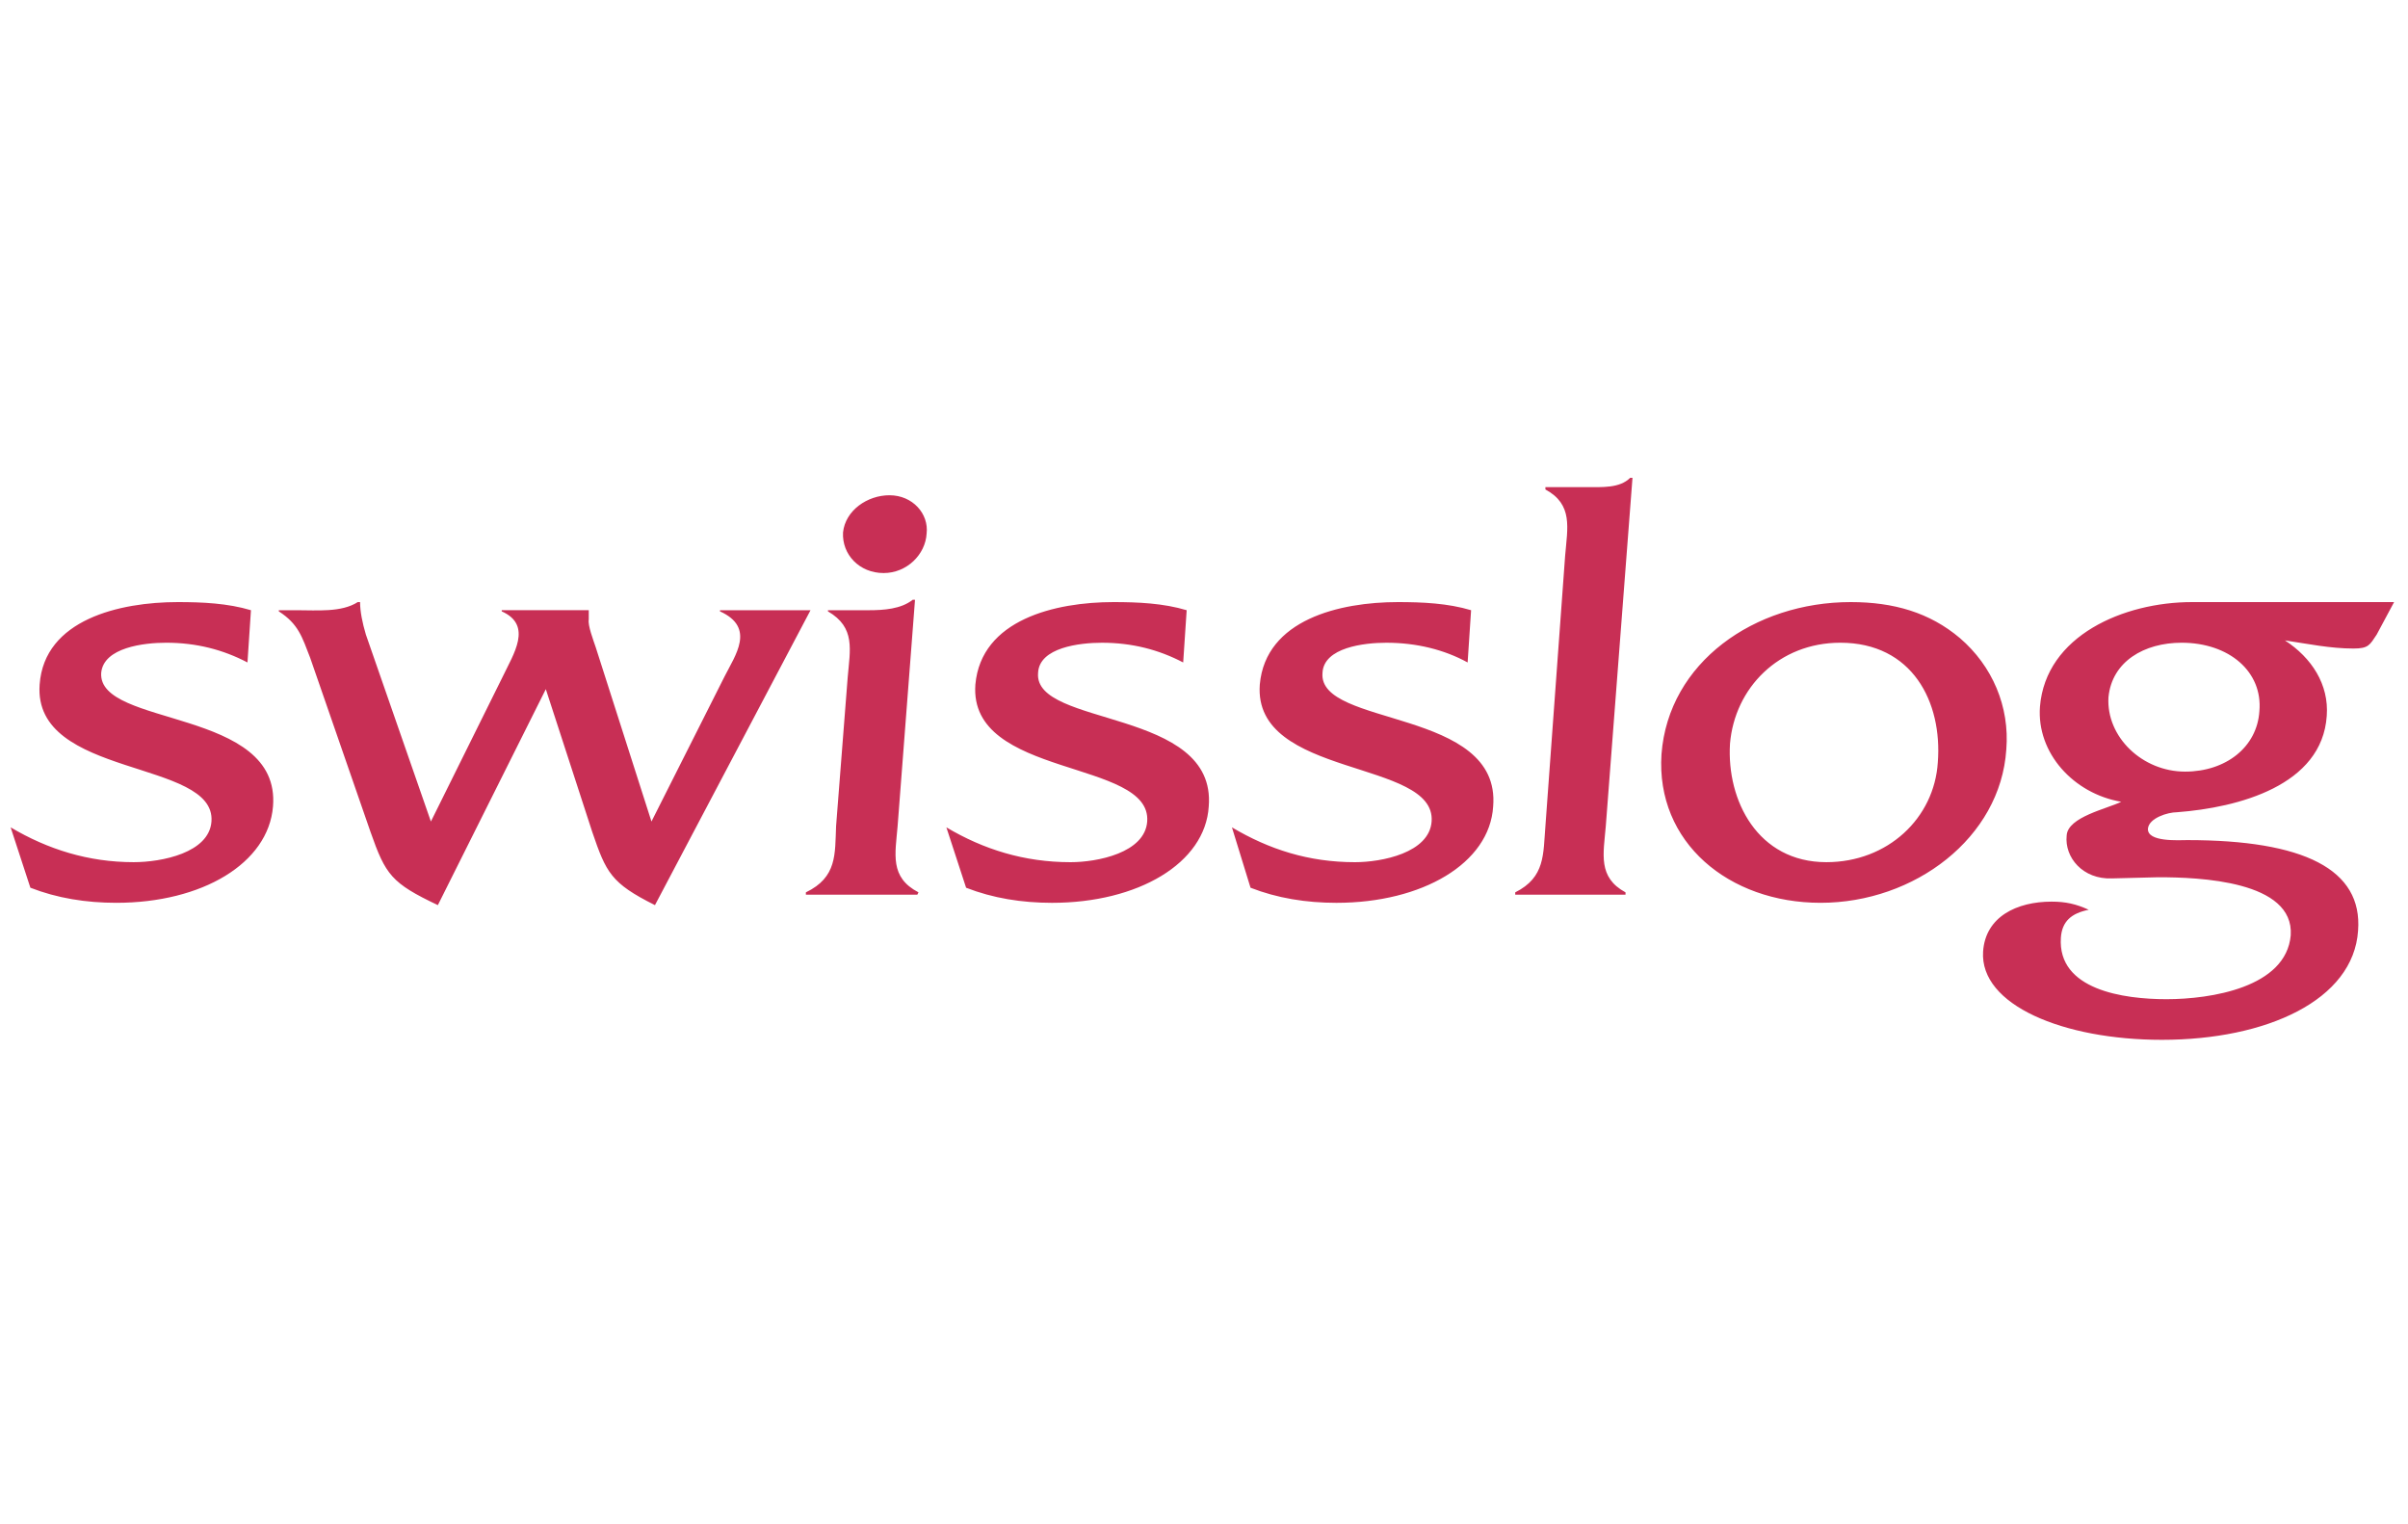 <?xml version="1.0" encoding="UTF-8"?>
<svg width="158px" height="100px" viewBox="0 0 158 100" version="1.1" xmlns="http://www.w3.org/2000/svg" xmlns:xlink="http://www.w3.org/1999/xlink">
    <rect x="0" y="0" width="158" height="100" fill="#333333" stroke="none"/>
    <!-- Generator: Sketch 58 (84663) - https://sketch.com -->
    <title>logo-vector-swisslog</title>
    <desc>Created with Sketch.</desc>
    <defs>
        <rect id="path-1" x="0" y="0" width="158" height="100"></rect>
    </defs>
    <g id="Home-+-Menú" stroke="none" stroke-width="1" fill="none" fill-rule="evenodd">
        <g id="Artboard" transform="translate(-3298, -635)">
            <g id="logo-vector-swisslog" transform="translate(3298, 635)">
                <mask id="mask-2" fill="white">
                    <use xlink:href="#path-1"></use>
                </mask>
                <use id="Mask" fill="#FFFFFF" xlink:href="#path-1"></use>
                <g id="swisslog" mask="url(#mask-2)" fill="#C82F55" fill-rule="nonzero">
                    <g transform="translate(0, 31)" id="Shape">
                        <path d="M16.466,9.033 C14.942,8.575 13.267,8.5 11.667,8.5 C7.858,8.5 2.906,9.642 2.601,13.908 C2.145,20.078 14.18,18.784 13.875,22.896 C13.723,24.953 10.6,25.563 8.772,25.563 C5.802,25.563 3.136,24.724 0.698,23.278 L1.993,27.239 C3.745,27.924 5.65,28.229 7.63,28.229 C13.267,28.229 17.609,25.638 17.913,21.907 C18.446,15.432 6.411,16.726 6.64,13.146 C6.792,11.471 9.458,11.166 10.906,11.166 C12.887,11.166 14.638,11.623 16.238,12.46 L16.466,9.033 L16.466,9.033 Z M54.325,9.033 L54.325,9.108 C56.153,10.174 55.773,11.622 55.62,13.451 L54.859,23.202 C54.782,25.03 54.934,26.553 52.878,27.543 L52.878,27.696 L60.191,27.696 L60.267,27.543 C58.362,26.553 58.744,25.03 58.896,23.202 L60.038,8.348 L59.886,8.348 C59.125,8.957 57.982,9.034 56.992,9.034 L54.325,9.034 L54.325,9.033 L54.325,9.033 Z M60.8,4.005 C60.952,2.71 59.886,1.491 58.362,1.491 C56.915,1.491 55.467,2.482 55.315,3.929 C55.239,5.376 56.381,6.595 57.981,6.595 C59.504,6.595 60.724,5.376 60.8,4.005 Z M77.863,9.033 C76.339,8.575 74.664,8.5 73.064,8.5 C69.255,8.5 64.38,9.642 63.999,13.908 C63.542,20.079 75.578,18.784 75.273,22.896 C75.121,24.954 71.997,25.564 70.246,25.564 C67.199,25.564 64.533,24.725 62.096,23.279 L63.39,27.24 C65.143,27.925 67.046,28.23 69.027,28.23 C74.664,28.23 79.082,25.639 79.311,21.908 C79.843,15.432 67.808,16.727 68.113,13.147 C68.188,11.472 70.855,11.167 72.302,11.167 C74.283,11.167 76.034,11.624 77.634,12.461 L77.863,9.033 Z M96.525,9.033 C95.003,8.575 93.326,8.5 91.726,8.5 C87.917,8.5 83.042,9.642 82.661,13.908 C82.203,20.079 94.239,18.784 93.935,22.896 C93.782,24.954 90.659,25.564 88.907,25.564 C85.861,25.564 83.271,24.725 80.833,23.279 L82.053,27.24 C83.805,27.925 85.708,28.23 87.689,28.23 C93.326,28.23 97.744,25.639 97.973,21.908 C98.507,15.432 86.471,16.727 86.775,13.147 C86.852,11.472 89.518,11.167 90.966,11.167 C92.946,11.167 94.773,11.624 96.298,12.461 L96.525,9.033 Z M101.401,0.958 L101.401,1.111 C103.229,2.101 102.849,3.624 102.696,5.453 L101.401,23.202 C101.25,25.03 101.401,26.553 99.421,27.543 L99.421,27.696 L106.658,27.696 L106.658,27.543 C104.829,26.553 105.21,25.03 105.363,23.202 L107.115,0.349 L106.962,0.349 C106.276,1.035 105.134,0.958 104.067,0.958 L101.401,0.958 Z M119.455,28.229 C125.625,28.229 131.263,23.963 131.643,18.174 C131.871,15.355 130.729,12.689 128.596,10.86 C126.614,9.185 124.253,8.5 121.436,8.5 C115.113,8.5 109.475,12.46 109.018,18.478 C108.638,24.267 113.438,28.229 119.455,28.229 L119.455,28.229 Z M119.836,25.563 C115.341,25.563 113.286,21.526 113.513,17.793 C113.819,14.137 116.713,11.166 120.75,11.166 C125.475,11.166 127.454,15.051 127.149,19.011 C126.92,22.668 123.873,25.563 119.836,25.563 L119.836,25.563 Z M143.831,8.5 C139.336,8.5 134.232,10.708 133.852,15.355 C133.622,18.402 136.06,21.069 139.183,21.601 C138.27,22.058 135.679,22.591 135.604,23.809 C135.451,25.257 136.671,26.705 138.574,26.628 L141.622,26.552 C144.288,26.552 150.535,26.782 150.306,30.361 C150.001,33.789 145.05,34.552 142.155,34.552 C139.337,34.552 134.994,33.941 135.224,30.514 C135.3,29.447 135.909,28.914 137.052,28.686 C136.215,28.303 135.528,28.152 134.614,28.152 C132.329,28.152 130.273,29.142 130.12,31.426 C129.892,34.932 135.377,37.218 141.851,37.218 C148.707,37.218 154.42,34.626 154.724,30.057 C155.031,26.02 151.145,24.115 143.527,24.115 C142.995,24.115 140.861,24.266 140.937,23.352 C141.014,22.667 142.232,22.287 142.842,22.287 C146.88,21.981 152.365,20.535 152.669,15.965 C152.822,13.907 151.679,12.156 149.926,11.014 C151.451,11.242 152.897,11.547 154.421,11.547 C155.411,11.547 155.488,11.318 155.945,10.633 L157.087,8.501 L143.831,8.501 L143.831,8.5 L143.831,8.5 Z M138.346,14.746 C138.574,12.384 140.708,11.166 143.145,11.166 C146.268,11.166 148.477,13.07 148.249,15.66 C148.096,18.022 146.041,19.622 143.374,19.622 C140.556,19.621 138.193,17.336 138.346,14.746 L138.346,14.746 Z M18.294,9.033 L18.294,9.108 C19.589,9.946 19.818,10.784 20.352,12.155 L24.312,23.582 C25.303,26.401 25.683,26.933 28.73,28.381 L35.814,14.213 L38.861,23.583 C39.775,26.249 40.08,26.934 42.975,28.381 L53.182,9.034 L47.241,9.034 L47.241,9.109 C49.601,10.175 48.231,12.004 47.545,13.375 L42.746,22.896 L39.09,11.47 C38.938,11.013 38.557,10.023 38.632,9.641 L38.632,9.032 L32.92,9.032 L32.92,9.108 C34.977,10.021 33.681,11.926 32.995,13.373 L28.273,22.896 L24.007,10.632 C23.778,9.87 23.626,9.108 23.626,8.5 L23.474,8.5 C22.407,9.186 20.808,9.033 19.437,9.033 L18.294,9.033 Z"></path>
                    </g>
                </g>
            </g>
        </g>
    </g>
</svg>